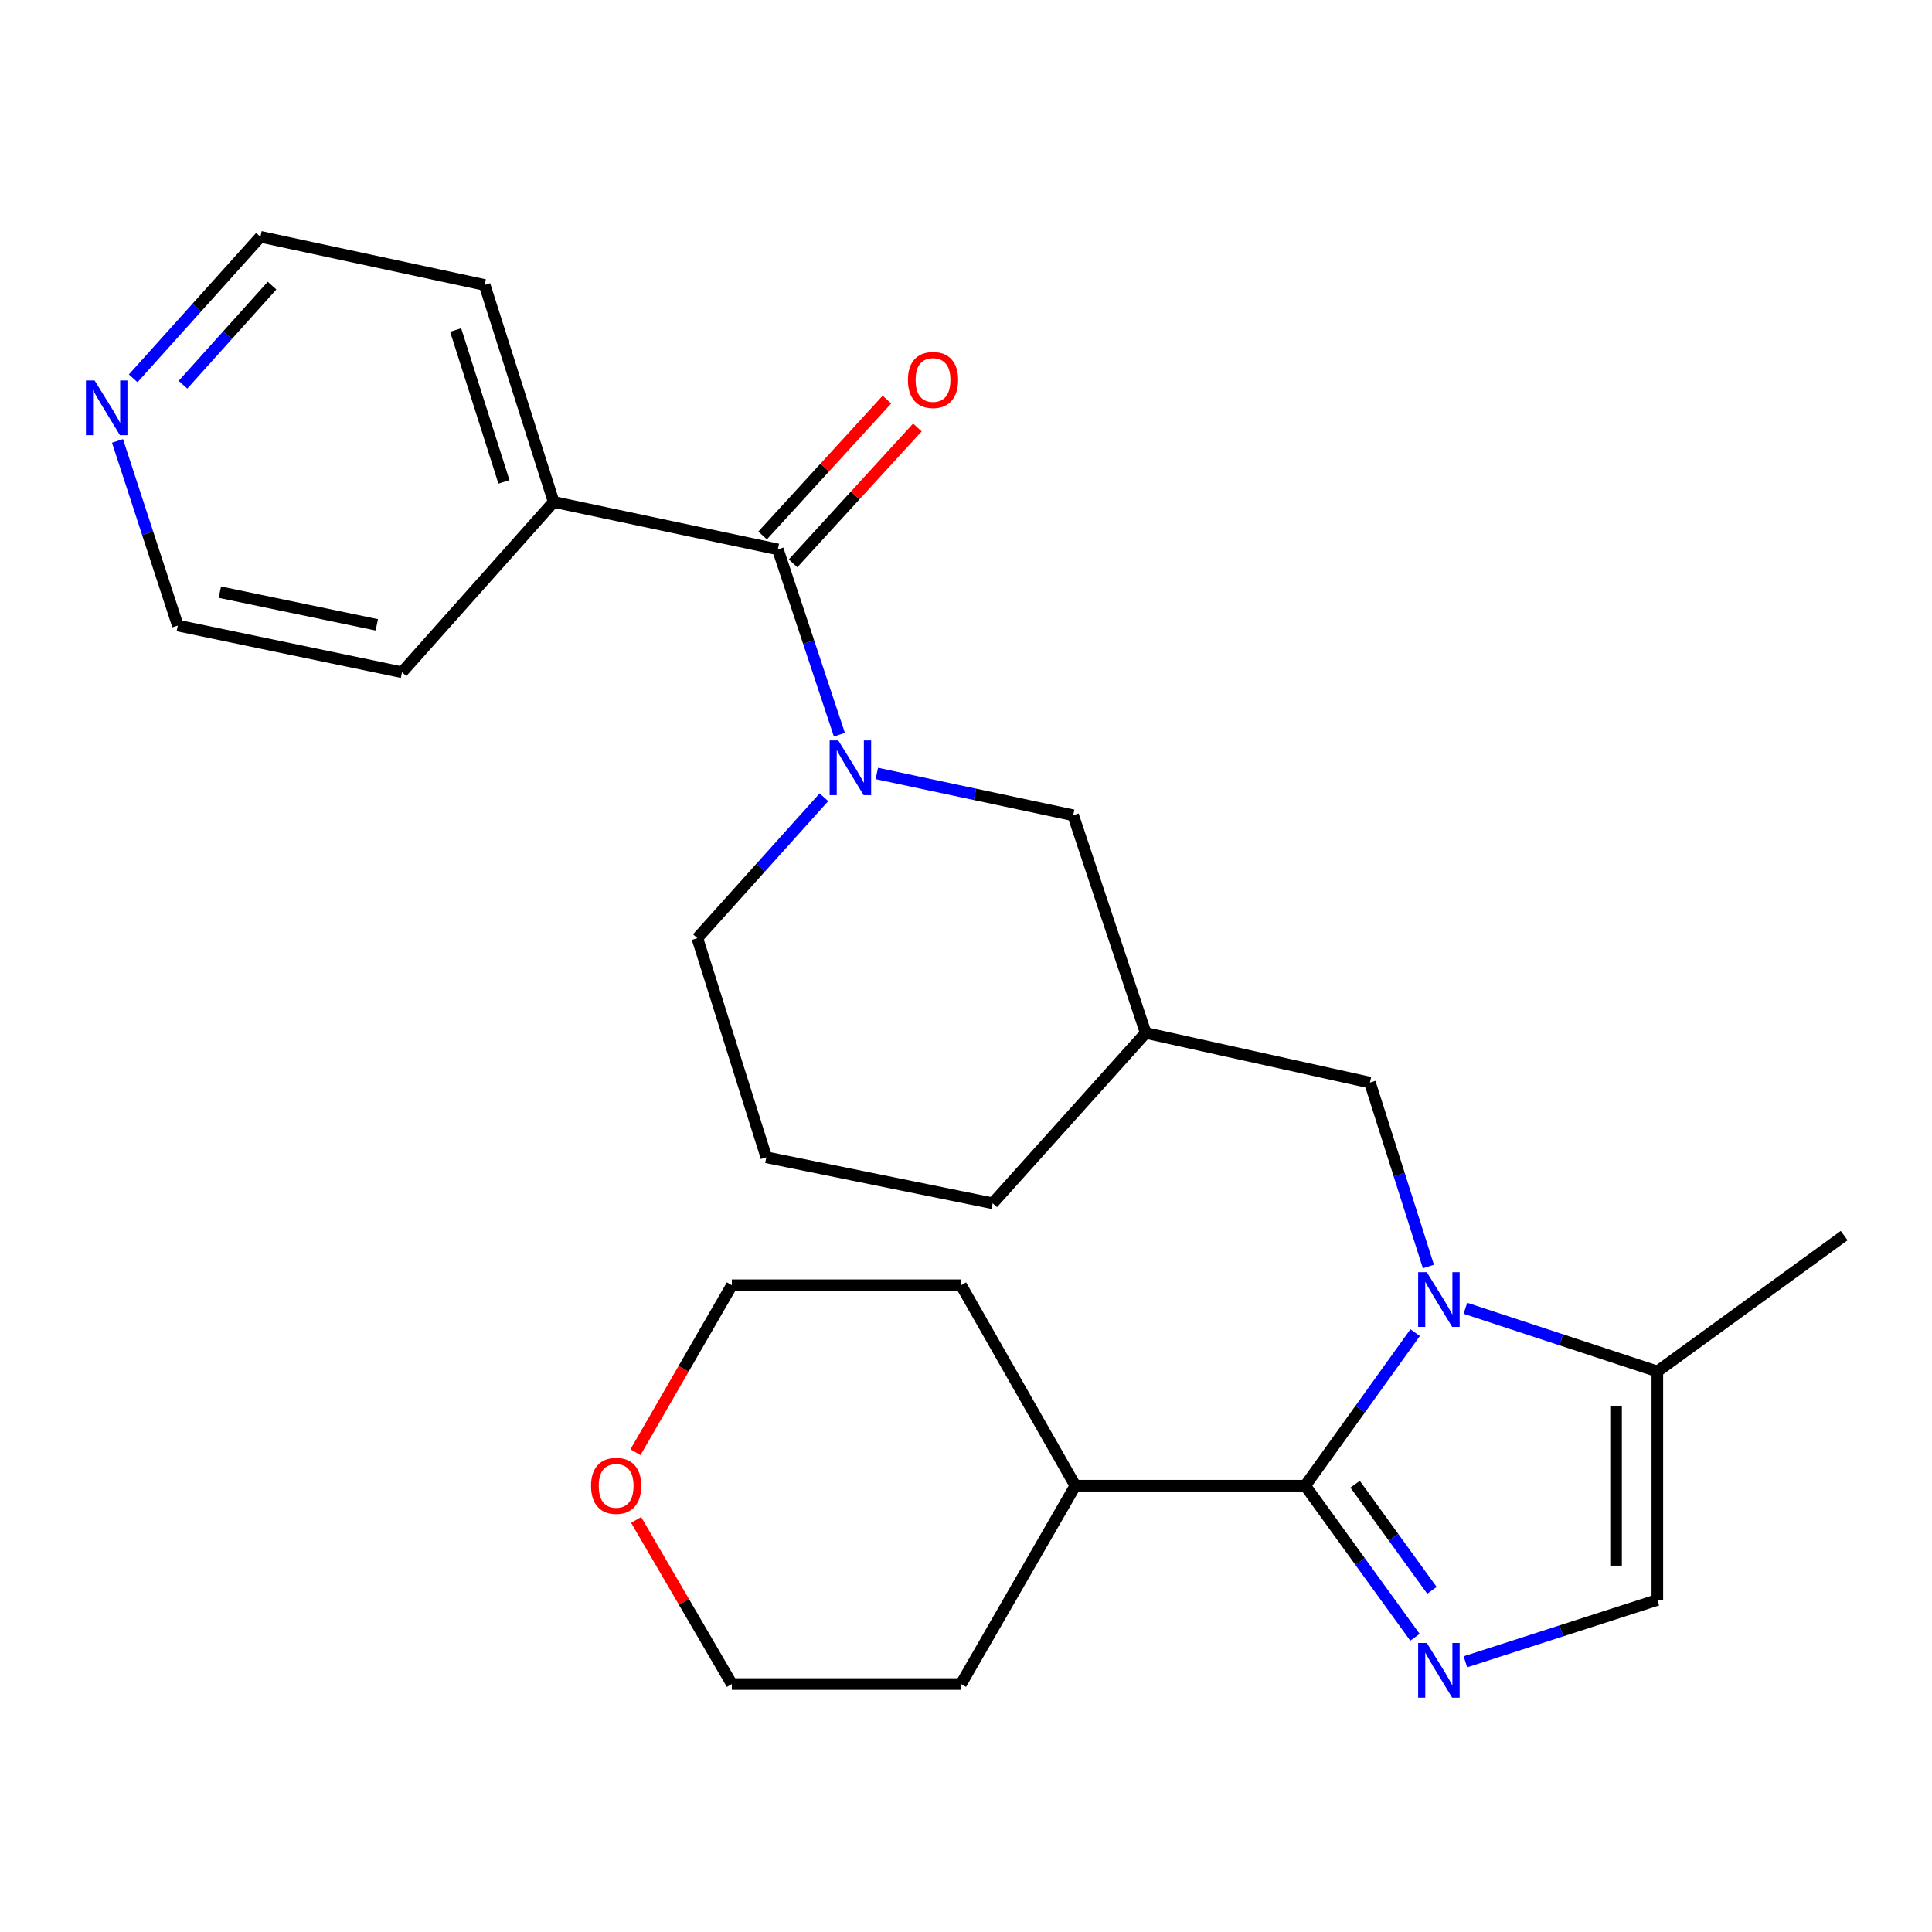 <?xml version='1.0' encoding='iso-8859-1'?>
<svg version='1.1' baseProfile='full'
              xmlns='http://www.w3.org/2000/svg'
                      xmlns:rdkit='http://www.rdkit.org/xml'
                      xmlns:xlink='http://www.w3.org/1999/xlink'
                  xml:space='preserve'
width='1000px' height='1000px' viewBox='0 0 1000 1000'>
<!-- END OF HEADER -->
<rect style='opacity:1.0;fill:#FFFFFF;stroke:none' width='1000' height='1000' x='0' y='0'> </rect>
<path class='bond-0' d='M 732.477,689.775 L 704.028,729.381' style='fill:none;fill-rule:evenodd;stroke:#0000FF;stroke-width:6px;stroke-linecap:butt;stroke-linejoin:miter;stroke-opacity:1' />
<path class='bond-0' d='M 704.028,729.381 L 675.58,768.986' style='fill:none;fill-rule:evenodd;stroke:#000000;stroke-width:6px;stroke-linecap:butt;stroke-linejoin:miter;stroke-opacity:1' />
<path class='bond-4' d='M 758.494,677.163 L 808.167,693.509' style='fill:none;fill-rule:evenodd;stroke:#0000FF;stroke-width:6px;stroke-linecap:butt;stroke-linejoin:miter;stroke-opacity:1' />
<path class='bond-4' d='M 808.167,693.509 L 857.841,709.855' style='fill:none;fill-rule:evenodd;stroke:#000000;stroke-width:6px;stroke-linecap:butt;stroke-linejoin:miter;stroke-opacity:1' />
<path class='bond-6' d='M 739.341,655.544 L 724.211,607.945' style='fill:none;fill-rule:evenodd;stroke:#0000FF;stroke-width:6px;stroke-linecap:butt;stroke-linejoin:miter;stroke-opacity:1' />
<path class='bond-6' d='M 724.211,607.945 L 709.081,560.347' style='fill:none;fill-rule:evenodd;stroke:#000000;stroke-width:6px;stroke-linecap:butt;stroke-linejoin:miter;stroke-opacity:1' />
<path class='bond-1' d='M 675.58,768.986 L 703.985,808.22' style='fill:none;fill-rule:evenodd;stroke:#000000;stroke-width:6px;stroke-linecap:butt;stroke-linejoin:miter;stroke-opacity:1' />
<path class='bond-1' d='M 703.985,808.22 L 732.39,847.453' style='fill:none;fill-rule:evenodd;stroke:#0000FF;stroke-width:6px;stroke-linecap:butt;stroke-linejoin:miter;stroke-opacity:1' />
<path class='bond-1' d='M 701.41,768.225 L 721.293,795.688' style='fill:none;fill-rule:evenodd;stroke:#000000;stroke-width:6px;stroke-linecap:butt;stroke-linejoin:miter;stroke-opacity:1' />
<path class='bond-1' d='M 721.293,795.688 L 741.177,823.152' style='fill:none;fill-rule:evenodd;stroke:#0000FF;stroke-width:6px;stroke-linecap:butt;stroke-linejoin:miter;stroke-opacity:1' />
<path class='bond-10' d='M 675.58,768.986 L 556.593,768.986' style='fill:none;fill-rule:evenodd;stroke:#000000;stroke-width:6px;stroke-linecap:butt;stroke-linejoin:miter;stroke-opacity:1' />
<path class='bond-26' d='M 758.488,860.144 L 808.165,844.131' style='fill:none;fill-rule:evenodd;stroke:#0000FF;stroke-width:6px;stroke-linecap:butt;stroke-linejoin:miter;stroke-opacity:1' />
<path class='bond-26' d='M 808.165,844.131 L 857.841,828.118' style='fill:none;fill-rule:evenodd;stroke:#000000;stroke-width:6px;stroke-linecap:butt;stroke-linejoin:miter;stroke-opacity:1' />
<path class='bond-2' d='M 453.846,400.34 L 504.656,411.163' style='fill:none;fill-rule:evenodd;stroke:#0000FF;stroke-width:6px;stroke-linecap:butt;stroke-linejoin:miter;stroke-opacity:1' />
<path class='bond-2' d='M 504.656,411.163 L 555.465,421.986' style='fill:none;fill-rule:evenodd;stroke:#000000;stroke-width:6px;stroke-linecap:butt;stroke-linejoin:miter;stroke-opacity:1' />
<path class='bond-3' d='M 434.467,380.286 L 418.538,332.323' style='fill:none;fill-rule:evenodd;stroke:#0000FF;stroke-width:6px;stroke-linecap:butt;stroke-linejoin:miter;stroke-opacity:1' />
<path class='bond-3' d='M 418.538,332.323 L 402.609,284.361' style='fill:none;fill-rule:evenodd;stroke:#000000;stroke-width:6px;stroke-linecap:butt;stroke-linejoin:miter;stroke-opacity:1' />
<path class='bond-28' d='M 426.455,412.671 L 393.692,449.126' style='fill:none;fill-rule:evenodd;stroke:#0000FF;stroke-width:6px;stroke-linecap:butt;stroke-linejoin:miter;stroke-opacity:1' />
<path class='bond-28' d='M 393.692,449.126 L 360.929,485.581' style='fill:none;fill-rule:evenodd;stroke:#000000;stroke-width:6px;stroke-linecap:butt;stroke-linejoin:miter;stroke-opacity:1' />
<path class='bond-9' d='M 410.491,291.574 L 442.665,256.419' style='fill:none;fill-rule:evenodd;stroke:#000000;stroke-width:6px;stroke-linecap:butt;stroke-linejoin:miter;stroke-opacity:1' />
<path class='bond-9' d='M 442.665,256.419 L 474.839,221.264' style='fill:none;fill-rule:evenodd;stroke:#FF0000;stroke-width:6px;stroke-linecap:butt;stroke-linejoin:miter;stroke-opacity:1' />
<path class='bond-9' d='M 394.728,277.148 L 426.901,241.992' style='fill:none;fill-rule:evenodd;stroke:#000000;stroke-width:6px;stroke-linecap:butt;stroke-linejoin:miter;stroke-opacity:1' />
<path class='bond-9' d='M 426.901,241.992 L 459.075,206.837' style='fill:none;fill-rule:evenodd;stroke:#FF0000;stroke-width:6px;stroke-linecap:butt;stroke-linejoin:miter;stroke-opacity:1' />
<path class='bond-11' d='M 402.609,284.361 L 286.567,259.799' style='fill:none;fill-rule:evenodd;stroke:#000000;stroke-width:6px;stroke-linecap:butt;stroke-linejoin:miter;stroke-opacity:1' />
<path class='bond-5' d='M 857.841,709.855 L 857.841,828.118' style='fill:none;fill-rule:evenodd;stroke:#000000;stroke-width:6px;stroke-linecap:butt;stroke-linejoin:miter;stroke-opacity:1' />
<path class='bond-5' d='M 836.473,727.594 L 836.473,810.378' style='fill:none;fill-rule:evenodd;stroke:#000000;stroke-width:6px;stroke-linecap:butt;stroke-linejoin:miter;stroke-opacity:1' />
<path class='bond-15' d='M 857.841,709.855 L 954.545,639.541' style='fill:none;fill-rule:evenodd;stroke:#000000;stroke-width:6px;stroke-linecap:butt;stroke-linejoin:miter;stroke-opacity:1' />
<path class='bond-8' d='M 709.081,560.347 L 593.014,534.657' style='fill:none;fill-rule:evenodd;stroke:#000000;stroke-width:6px;stroke-linecap:butt;stroke-linejoin:miter;stroke-opacity:1' />
<path class='bond-7' d='M 555.465,421.986 L 593.014,534.657' style='fill:none;fill-rule:evenodd;stroke:#000000;stroke-width:6px;stroke-linecap:butt;stroke-linejoin:miter;stroke-opacity:1' />
<path class='bond-17' d='M 593.014,534.657 L 513.82,622.814' style='fill:none;fill-rule:evenodd;stroke:#000000;stroke-width:6px;stroke-linecap:butt;stroke-linejoin:miter;stroke-opacity:1' />
<path class='bond-24' d='M 556.593,768.986 L 497.438,871.65' style='fill:none;fill-rule:evenodd;stroke:#000000;stroke-width:6px;stroke-linecap:butt;stroke-linejoin:miter;stroke-opacity:1' />
<path class='bond-25' d='M 556.593,768.986 L 497.438,665.23' style='fill:none;fill-rule:evenodd;stroke:#000000;stroke-width:6px;stroke-linecap:butt;stroke-linejoin:miter;stroke-opacity:1' />
<path class='bond-22' d='M 286.567,259.799 L 208.073,347.956' style='fill:none;fill-rule:evenodd;stroke:#000000;stroke-width:6px;stroke-linecap:butt;stroke-linejoin:miter;stroke-opacity:1' />
<path class='bond-23' d='M 286.567,259.799 L 250.846,147.496' style='fill:none;fill-rule:evenodd;stroke:#000000;stroke-width:6px;stroke-linecap:butt;stroke-linejoin:miter;stroke-opacity:1' />
<path class='bond-23' d='M 260.845,249.431 L 235.841,170.818' style='fill:none;fill-rule:evenodd;stroke:#000000;stroke-width:6px;stroke-linecap:butt;stroke-linejoin:miter;stroke-opacity:1' />
<path class='bond-12' d='M 68.933,195.834 L 101.868,159.2' style='fill:none;fill-rule:evenodd;stroke:#0000FF;stroke-width:6px;stroke-linecap:butt;stroke-linejoin:miter;stroke-opacity:1' />
<path class='bond-12' d='M 101.868,159.2 L 134.803,122.566' style='fill:none;fill-rule:evenodd;stroke:#000000;stroke-width:6px;stroke-linecap:butt;stroke-linejoin:miter;stroke-opacity:1' />
<path class='bond-12' d='M 94.704,199.13 L 117.759,173.486' style='fill:none;fill-rule:evenodd;stroke:#0000FF;stroke-width:6px;stroke-linecap:butt;stroke-linejoin:miter;stroke-opacity:1' />
<path class='bond-12' d='M 117.759,173.486 L 140.813,147.842' style='fill:none;fill-rule:evenodd;stroke:#000000;stroke-width:6px;stroke-linecap:butt;stroke-linejoin:miter;stroke-opacity:1' />
<path class='bond-29' d='M 60.811,228.215 L 76.421,276' style='fill:none;fill-rule:evenodd;stroke:#0000FF;stroke-width:6px;stroke-linecap:butt;stroke-linejoin:miter;stroke-opacity:1' />
<path class='bond-29' d='M 76.421,276 L 92.03,323.786' style='fill:none;fill-rule:evenodd;stroke:#000000;stroke-width:6px;stroke-linecap:butt;stroke-linejoin:miter;stroke-opacity:1' />
<path class='bond-13' d='M 328.911,751.671 L 353.859,708.451' style='fill:none;fill-rule:evenodd;stroke:#FF0000;stroke-width:6px;stroke-linecap:butt;stroke-linejoin:miter;stroke-opacity:1' />
<path class='bond-13' d='M 353.859,708.451 L 378.807,665.23' style='fill:none;fill-rule:evenodd;stroke:#000000;stroke-width:6px;stroke-linecap:butt;stroke-linejoin:miter;stroke-opacity:1' />
<path class='bond-27' d='M 329.26,786.718 L 354.034,829.184' style='fill:none;fill-rule:evenodd;stroke:#FF0000;stroke-width:6px;stroke-linecap:butt;stroke-linejoin:miter;stroke-opacity:1' />
<path class='bond-27' d='M 354.034,829.184 L 378.807,871.65' style='fill:none;fill-rule:evenodd;stroke:#000000;stroke-width:6px;stroke-linecap:butt;stroke-linejoin:miter;stroke-opacity:1' />
<path class='bond-14' d='M 360.929,485.581 L 396.65,599.012' style='fill:none;fill-rule:evenodd;stroke:#000000;stroke-width:6px;stroke-linecap:butt;stroke-linejoin:miter;stroke-opacity:1' />
<path class='bond-16' d='M 396.65,599.012 L 513.82,622.814' style='fill:none;fill-rule:evenodd;stroke:#000000;stroke-width:6px;stroke-linecap:butt;stroke-linejoin:miter;stroke-opacity:1' />
<path class='bond-18' d='M 134.803,122.566 L 250.846,147.496' style='fill:none;fill-rule:evenodd;stroke:#000000;stroke-width:6px;stroke-linecap:butt;stroke-linejoin:miter;stroke-opacity:1' />
<path class='bond-19' d='M 92.03,323.786 L 208.073,347.956' style='fill:none;fill-rule:evenodd;stroke:#000000;stroke-width:6px;stroke-linecap:butt;stroke-linejoin:miter;stroke-opacity:1' />
<path class='bond-19' d='M 113.794,306.492 L 195.024,323.411' style='fill:none;fill-rule:evenodd;stroke:#000000;stroke-width:6px;stroke-linecap:butt;stroke-linejoin:miter;stroke-opacity:1' />
<path class='bond-20' d='M 378.807,871.65 L 497.438,871.65' style='fill:none;fill-rule:evenodd;stroke:#000000;stroke-width:6px;stroke-linecap:butt;stroke-linejoin:miter;stroke-opacity:1' />
<path class='bond-21' d='M 378.807,665.23 L 497.438,665.23' style='fill:none;fill-rule:evenodd;stroke:#000000;stroke-width:6px;stroke-linecap:butt;stroke-linejoin:miter;stroke-opacity:1' />
<path  class='atom-0' d='M 738.518 658.49
L 747.798 673.49
Q 748.718 674.97, 750.198 677.65
Q 751.678 680.33, 751.758 680.49
L 751.758 658.49
L 755.518 658.49
L 755.518 686.81
L 751.638 686.81
L 741.678 670.41
Q 740.518 668.49, 739.278 666.29
Q 738.078 664.09, 737.718 663.41
L 737.718 686.81
L 734.038 686.81
L 734.038 658.49
L 738.518 658.49
' fill='#0000FF'/>
<path  class='atom-2' d='M 738.518 850.403
L 747.798 865.403
Q 748.718 866.883, 750.198 869.563
Q 751.678 872.243, 751.758 872.403
L 751.758 850.403
L 755.518 850.403
L 755.518 878.723
L 751.638 878.723
L 741.678 862.323
Q 740.518 860.403, 739.278 858.203
Q 738.078 856.003, 737.718 855.323
L 737.718 878.723
L 734.038 878.723
L 734.038 850.403
L 738.518 850.403
' fill='#0000FF'/>
<path  class='atom-3' d='M 433.898 383.264
L 443.178 398.264
Q 444.098 399.744, 445.578 402.424
Q 447.058 405.104, 447.138 405.264
L 447.138 383.264
L 450.898 383.264
L 450.898 411.584
L 447.018 411.584
L 437.058 395.184
Q 435.898 393.264, 434.658 391.064
Q 433.458 388.864, 433.098 388.184
L 433.098 411.584
L 429.418 411.584
L 429.418 383.264
L 433.898 383.264
' fill='#0000FF'/>
<path  class='atom-10' d='M 469.931 196.676
Q 469.931 189.876, 473.291 186.076
Q 476.651 182.276, 482.931 182.276
Q 489.211 182.276, 492.571 186.076
Q 495.931 189.876, 495.931 196.676
Q 495.931 203.556, 492.531 207.476
Q 489.131 211.356, 482.931 211.356
Q 476.691 211.356, 473.291 207.476
Q 469.931 203.596, 469.931 196.676
M 482.931 208.156
Q 487.251 208.156, 489.571 205.276
Q 491.931 202.356, 491.931 196.676
Q 491.931 191.116, 489.571 188.316
Q 487.251 185.476, 482.931 185.476
Q 478.611 185.476, 476.251 188.276
Q 473.931 191.076, 473.931 196.676
Q 473.931 202.396, 476.251 205.276
Q 478.611 208.156, 482.931 208.156
' fill='#FF0000'/>
<path  class='atom-13' d='M 48.957 196.931
L 58.237 211.931
Q 59.157 213.411, 60.637 216.091
Q 62.117 218.771, 62.197 218.931
L 62.197 196.931
L 65.957 196.931
L 65.957 225.251
L 62.077 225.251
L 52.117 208.851
Q 50.957 206.931, 49.717 204.731
Q 48.517 202.531, 48.157 201.851
L 48.157 225.251
L 44.477 225.251
L 44.477 196.931
L 48.957 196.931
' fill='#0000FF'/>
<path  class='atom-14' d='M 305.916 769.066
Q 305.916 762.266, 309.276 758.466
Q 312.636 754.666, 318.916 754.666
Q 325.196 754.666, 328.556 758.466
Q 331.916 762.266, 331.916 769.066
Q 331.916 775.946, 328.516 779.866
Q 325.116 783.746, 318.916 783.746
Q 312.676 783.746, 309.276 779.866
Q 305.916 775.986, 305.916 769.066
M 318.916 780.546
Q 323.236 780.546, 325.556 777.666
Q 327.916 774.746, 327.916 769.066
Q 327.916 763.506, 325.556 760.706
Q 323.236 757.866, 318.916 757.866
Q 314.596 757.866, 312.236 760.666
Q 309.916 763.466, 309.916 769.066
Q 309.916 774.786, 312.236 777.666
Q 314.596 780.546, 318.916 780.546
' fill='#FF0000'/>
</svg>
